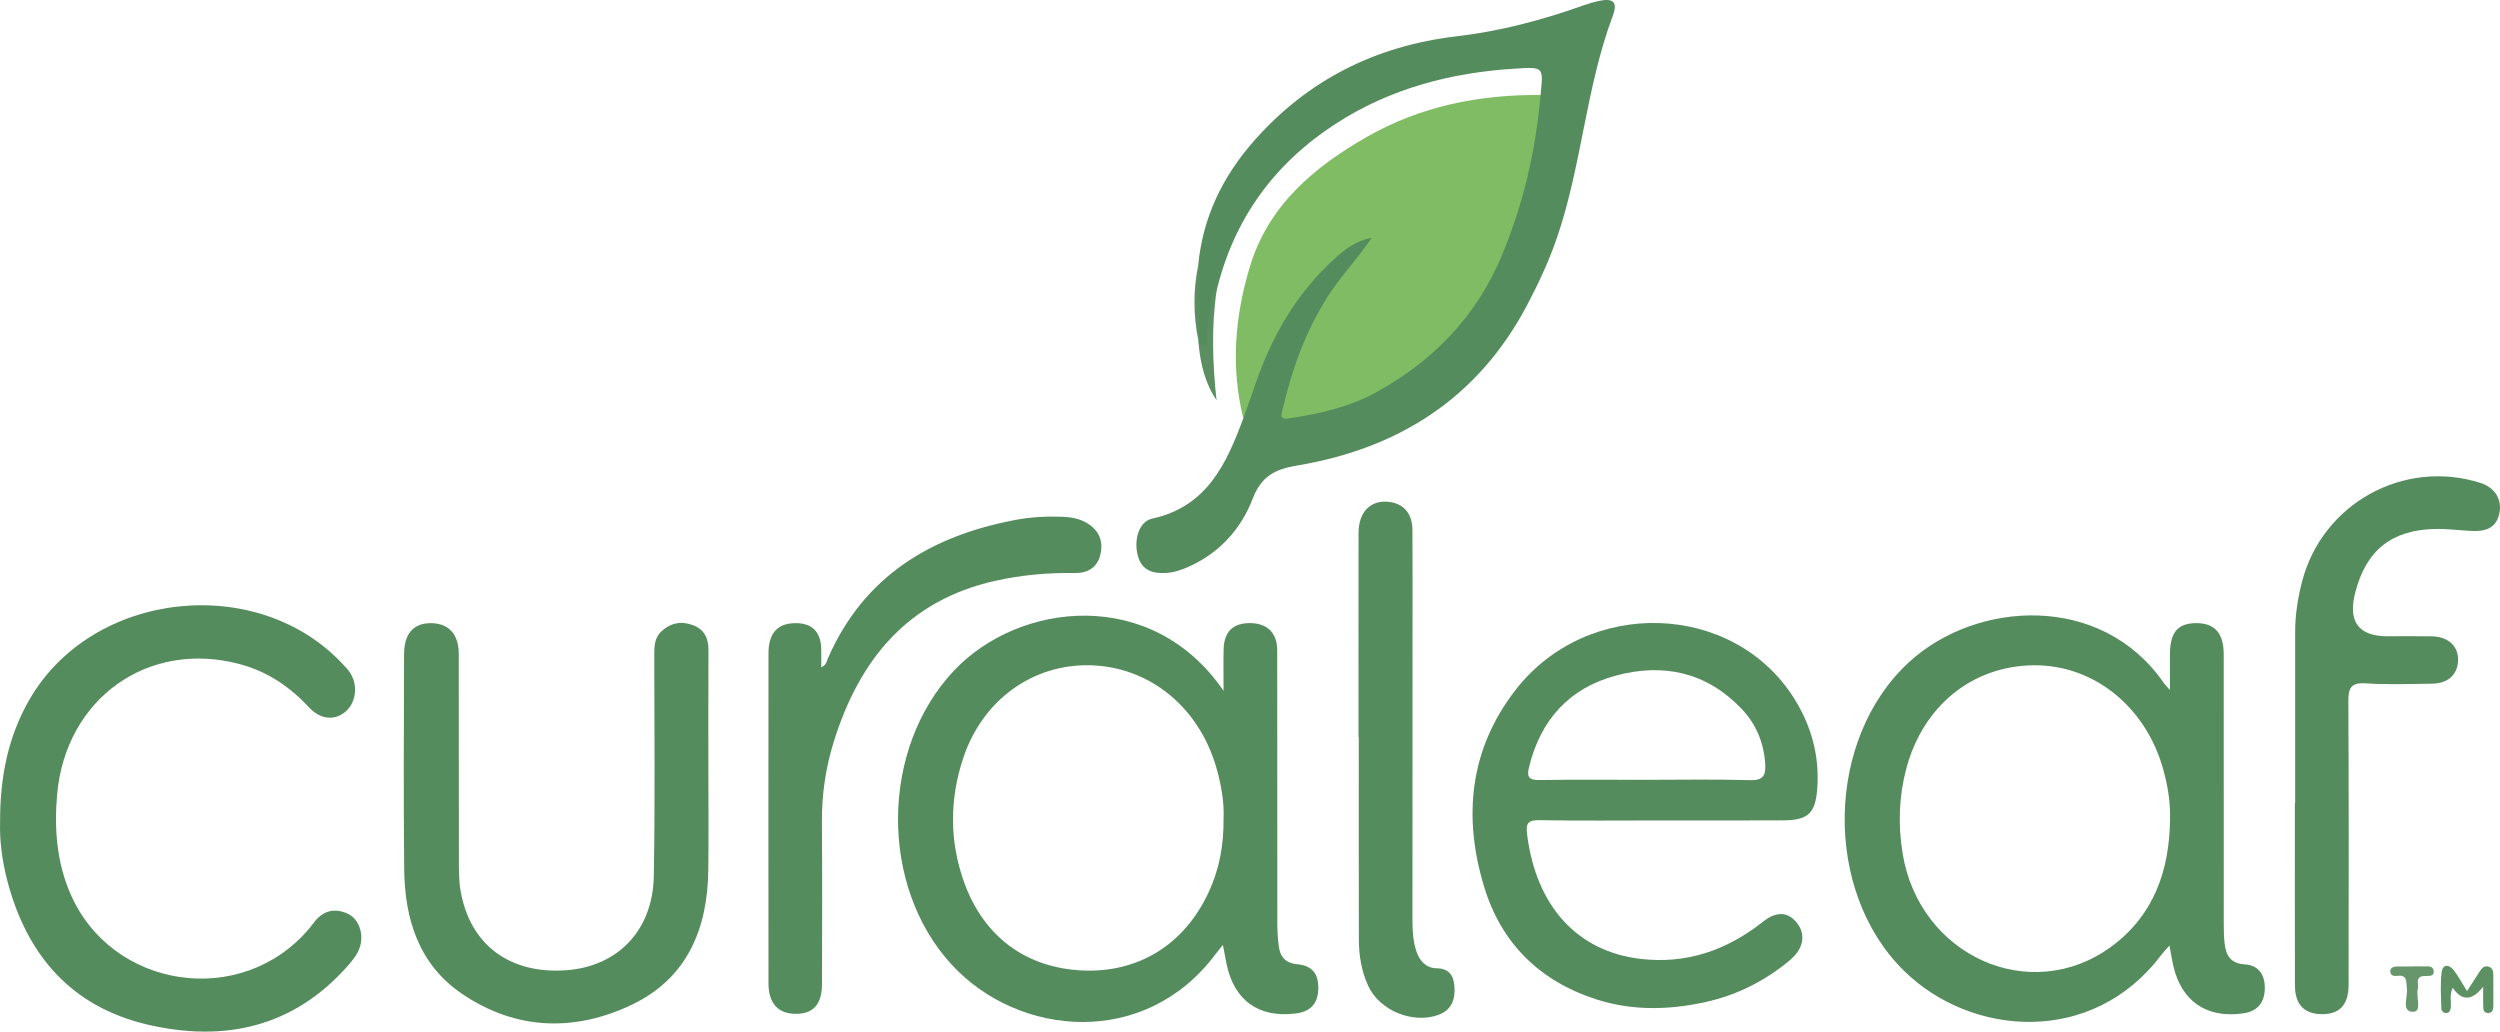 <svg viewBox="0 0 408.828 168.703" height="168.703" width="408.828" xmlns="http://www.w3.org/2000/svg" id="b"><g id="c"><path fill="#558c5d" d="M195.95,43.335c.737-7.773,3.98-14.446,9.072-20.245,8.811-10.035,20.003-15.613,33.181-17.153,7.192-.84,14.095-2.677,20.876-5.105.723-.259,1.466-.478,2.216-.645,2.473-.549,3.32.063,2.45,2.388-4.405,11.759-5.069,24.442-9.124,36.275-1.307,3.813-2.997,7.446-4.872,11.009-8.031,15.256-21.016,23.492-37.664,26.274-3.62.605-5.828,1.779-7.228,5.411-1.881,4.882-5.313,8.758-10.235,11.024-1.244.573-2.534,1.045-3.924,1.126-2.145.125-3.934-.37-4.605-2.732-.731-2.574.124-5.671,2.299-6.144,8.972-1.949,12.159-8.938,14.925-16.407,2.07-11.298,7.478-20.664,16.278-28.051.917-.769,1.966-1.379,3.105-1.793.662-.241,1.425-.446,1.907.178.425.549-.065,1.135-.377,1.636-.545.875-1.209,1.658-1.908,2.417-6.024,6.536-9.477,14.375-11.647,22.882-.492,1.928.364,1.946,1.849,1.732,8.335-1.2,15.413-4.915,21.623-10.506,10.005-9.008,13.708-21.002,16.156-33.633.501-2.585.291-5.325,1.62-7.737.497-4.688.503-4.605-4.245-4.307-10.487.658-20.379,3.259-29.26,9.014-10.03,6.499-16.616,15.531-19.449,27.209-1.013,2.477-.886,5.096-1.015,7.693-.06,1.201-.19,2.78-1.951,1.047l-.044-.527c-.217-4.11-.2-8.221-.008-12.332Z"></path><path fill="#7fbc63" d="M251.922,15.536c-.767,9.066-2.804,17.807-6.318,26.23-4.162,9.977-11.218,17.246-20.551,22.387-4.451,2.452-9.395,3.548-14.396,4.282-1.568.23-1.069-.814-.877-1.631,1.508-6.44,3.71-12.578,7.282-18.218,2.159-3.409,4.961-6.277,7.249-9.699-2.224.389-4.015,1.596-5.675,3.068-6.578,5.832-10.783,13.16-13.528,21.415-.563,1.692-1.192,3.363-1.79,5.042-2.067-8.386-1.384-16.687,1.088-24.839,3.036-10.015,10.48-16.252,19.139-21.199,8.76-5.005,18.348-6.926,28.379-6.838Z"></path><path fill="#558c5d" d="M.013,134.576c-.036-7.598,1.339-14.151,4.801-20.168,10.272-17.852,37.369-20.837,51.36-5.674.348.377.713.747,1.001,1.168,1.432,2.099,1.089,5.037-.739,6.528-1.772,1.446-4.055,1.248-5.942-.789-3.106-3.352-6.739-5.796-11.157-7.002-15.042-4.105-28.64,5.559-30.001,21.342-.468,5.435-.084,10.776,2.056,15.89,6.66,15.914,28.109,19.16,39.21,5.925.33-.393.624-.817.953-1.211,1.466-1.756,3.295-2.083,5.307-1.167,1.791.816,2.637,3.212,2.029,5.32-.368,1.278-1.197,2.272-2.043,3.231-8.886,10.06-20.217,12.498-32.716,9.587-12.534-2.919-19.858-11.472-22.997-23.759-.83-3.247-1.211-6.566-1.12-9.222Z"></path><path fill="#558c5d" d="M115.843,125.589c0,5.567.054,11.135-.012,16.702-.114,9.591-3.467,17.673-12.432,21.977-9.394,4.511-19.034,4.232-27.847-1.749-7.062-4.793-9.367-12.213-9.452-20.363-.123-11.733-.048-23.468-.022-35.202.008-3.36,1.592-5.09,4.446-5.048,2.876.042,4.496,1.822,4.501,5.048.015,11.22-.005,22.441.018,33.661.004,1.708-.008,3.447.287,5.119,1.539,8.744,7.973,13.554,17.159,12.938,8.478-.569,14.264-6.48,14.427-15.374.222-12.073.083-24.152.078-36.229,0-1.402.038-2.759,1.144-3.801,1.524-1.435,3.312-1.756,5.229-1.018,1.818.7,2.503,2.142,2.491,4.066-.038,6.424-.015,12.848-.015,19.271Z"></path><path fill="#558c5d" d="M375.331,131.32c0-9.34-.001-18.679,0-28.019,0-2.758.43-5.464,1.111-8.125,3.276-12.791,16.597-20.187,29.165-16.212,2.42.765,3.662,2.775,3.076,5.161-.596,2.426-2.485,2.805-4.603,2.697-1.965-.1-3.932-.362-5.893-.318-7.134.161-11.275,3.521-13.041,10.437q-1.815,7.108,5.3,7.108c2.399,0,4.799-.034,7.197.009,2.748.049,4.413,1.615,4.328,3.984-.083,2.295-1.678,3.738-4.27,3.762-3.599.033-7.21.189-10.792-.053-2.498-.169-2.893.781-2.88,3.009.089,15.423.054,30.847.041,46.27-.003,3.346-1.519,4.908-4.57,4.812-2.754-.086-4.199-1.634-4.207-4.703-.028-9.94-.01-19.879-.01-29.819.016,0,.031,0,.047,0Z"></path><path fill="#558c5d" d="M134.303,109.103c.841-.32.879-.973,1.104-1.488,5.879-13.409,16.816-19.973,30.637-22.591,2.523-.478,5.096-.615,7.673-.519,1.387.052,2.734.282,3.945.978,2.035,1.168,2.818,2.976,2.28,5.223-.513,2.141-2.092,3.037-4.212,3.004-4.383-.069-8.718.316-12.998,1.276-14.338,3.216-22.22,12.918-26.388,26.318-1.329,4.273-1.97,8.65-1.935,13.148.068,8.819.032,17.64.014,26.459-.007,3.3-1.404,4.869-4.248,4.883-2.909.015-4.5-1.692-4.504-4.999-.018-17.982-.017-35.964,0-53.947.003-3.264,1.439-4.876,4.251-4.943,2.801-.067,4.295,1.34,4.374,4.148.028.987.004,1.974.004,3.053Z"></path><path fill="#558c5d" d="M222.158,120.545c0-11.137-.014-22.275.008-33.412.007-3.437,2-5.414,4.975-5.06,2.412.287,3.818,1.899,3.836,4.608.04,5.911.014,11.823.015,17.734,0,15.421.008,30.842-.011,46.263-.002,1.642.124,3.255.614,4.817.505,1.607,1.613,2.814,3.284,2.844,2.196.039,2.858,1.271,2.972,3.065.129,2.027-.462,3.747-2.575,4.538-4.194,1.571-9.688-.671-11.544-4.745-1.081-2.373-1.509-4.914-1.516-7.499-.03-11.051-.013-22.103-.013-33.154-.015,0-.031,0-.046,0Z"></path><path fill="#5d9164" d="M406.076,161.358q-2.707,3.473-4.974.19c-.582,1.12-.212,2.216-.327,3.242-.049.434-.213.856-.743.868-.519.012-.797-.384-.804-.816-.032-1.962-.2-3.951.062-5.879.186-1.368,1.251-1.264,1.993-.283.765,1.011,1.371,2.142,2.153,3.39.772-1.196,1.454-2.265,2.15-3.324.291-.441.659-.816,1.249-.706.734.137.897.707.901,1.343.011,1.623.011,3.246.008,4.869-.001.61-.019,1.358-.769,1.401-1.014.059-.866-.838-.893-1.49-.031-.743-.007-1.489-.007-2.806Z"></path><path fill="#5b8f62" d="M196.003,56.193c1.173.67,1.606.133,1.458-.999-.26-1.991.573-3.864.529-5.822-.019-.829.181-1.52.979-1.918-.896,5.982-.671,11.968-.029,17.998-1.903-2.834-2.627-5.981-2.937-9.258Z"></path><path fill="#67966c" d="M394.562,158.033c.511,0,1.025-.029,1.534.007.717.051,1.781-.285,1.889.757.102.985-.903.769-1.535.807-1.592.096-.868,1.326-1.065,2.111-.33,1.309.772,3.765-.801,3.746-1.947-.023-.8-2.452-.981-3.805-.151-1.136.137-2.297-1.637-2.069-.517.066-1.105-.087-1.077-.762.026-.627.582-.766,1.116-.776.852-.017,1.705-.005,2.557-.005v-.01Z"></path><path fill="#5b8f62" d="M195.95,43.335c.251.713.259,11.607.008,12.332-.817-4.11-.846-8.221-.008-12.332Z"></path><path fill="#558c5d" d="M212.171,157.686c-2.074-.203-2.858-1.298-3.074-3.092-.143-1.185-.212-2.386-.213-3.58-.014-14.901.003-29.802-.02-44.703-.004-2.847-1.67-4.419-4.486-4.414-2.772.005-4.207,1.414-4.278,4.299-.05,2.024-.01,4.05-.01,6.773-11.706-17.083-33.422-14.578-44.065-3.323-12.057,12.751-12.272,35.26-.361,48.139,10.966,11.857,31.599,13.639,43.087-1.722.34-.454.705-.889,1.231-1.552.232,1.219.398,2.139.583,3.054,1.213,6.013,5.243,8.924,11.311,8.173,2.26-.28,3.587-1.457,3.694-3.824.115-2.547-.848-3.979-3.401-4.229ZM197.662,145.887c-3.967,8.567-11.475,13.232-20.64,12.815-9.291-.422-16.227-5.571-19.406-14.555-2.364-6.679-2.323-13.446-.113-20.141,3.144-9.527,11.384-15.467,20.846-15.21,9.64.263,17.73,6.842,20.577,16.788.803,2.804,1.279,5.67,1.166,8.232.045,4.451-.71,8.36-2.429,12.071Z"></path><path fill="#558c5d" d="M367.1,157.705c-2.364-.154-3.091-1.485-3.31-3.451-.113-1.017-.134-2.049-.134-3.075-.008-14.73,0-29.459-.008-44.189-.002-3.485-1.514-5.137-4.594-5.088-2.969.047-4.186,1.535-4.203,5.154-.008,1.71-.001,3.421-.001,5.788-.608-.705-.837-.926-1.015-1.183-10.227-14.767-30.694-13.463-41.655-3.375-13.669,12.58-14.104,37.457-.781,50.506,10.994,10.768,30.795,12.286,42.03-2.613.348-.462.759-.876,1.354-1.556.24,1.302.388,2.306.614,3.291,1.335,5.821,5.424,8.627,11.345,7.816,2.286-.313,3.521-1.579,3.619-3.91.097-2.315-.921-3.963-3.26-4.115ZM345.302,154.773c-13.268,9.768-31.496,1.536-34.182-15.308-.738-4.63-.589-9.215.607-13.734,2.727-10.308,10.818-16.844,20.858-16.937,9.695-.09,18.18,6.638,21.098,16.775.807,2.804,1.282,5.67,1.184,8.621-.138,8.273-2.694,15.525-9.565,20.584Z"></path><path fill="#558c5d" d="M293.468,114.324c-9.904-15.927-33.849-16.75-45.671-1.442-7.499,9.71-8.568,20.705-5.089,32.155,2.802,9.223,9.079,15.386,18.255,18.365,5.916,1.921,11.985,1.79,18.022.447,4.575-1.017,8.727-2.987,12.463-5.818.613-.465,1.218-.951,1.767-1.489,1.822-1.783,2.02-3.984.552-5.726-1.435-1.702-3.28-1.817-5.424-.116-5.904,4.683-12.535,7.001-20.082,6.107-10.375-1.229-17.023-8.652-18.514-20.211-.251-1.949.044-2.513,2.089-2.475,6.594.124,13.193.046,19.79.046,6.682,0,13.365.033,20.047-.014,4.003-.028,5.2-1.17,5.501-5.141.402-5.3-.914-10.198-3.706-14.688ZM286.185,127.581c-5.649-.167-11.305-.056-16.959-.056-5.825,0-11.651-.055-17.474.034-1.676.026-2.109-.459-1.719-2.066,1.882-7.746,6.548-12.957,14.248-15.021,7.758-2.08,14.797-.542,20.498,5.416,2.376,2.483,3.659,5.521,3.882,9.01.121,1.886-.278,2.748-2.477,2.683Z"></path></g></svg>